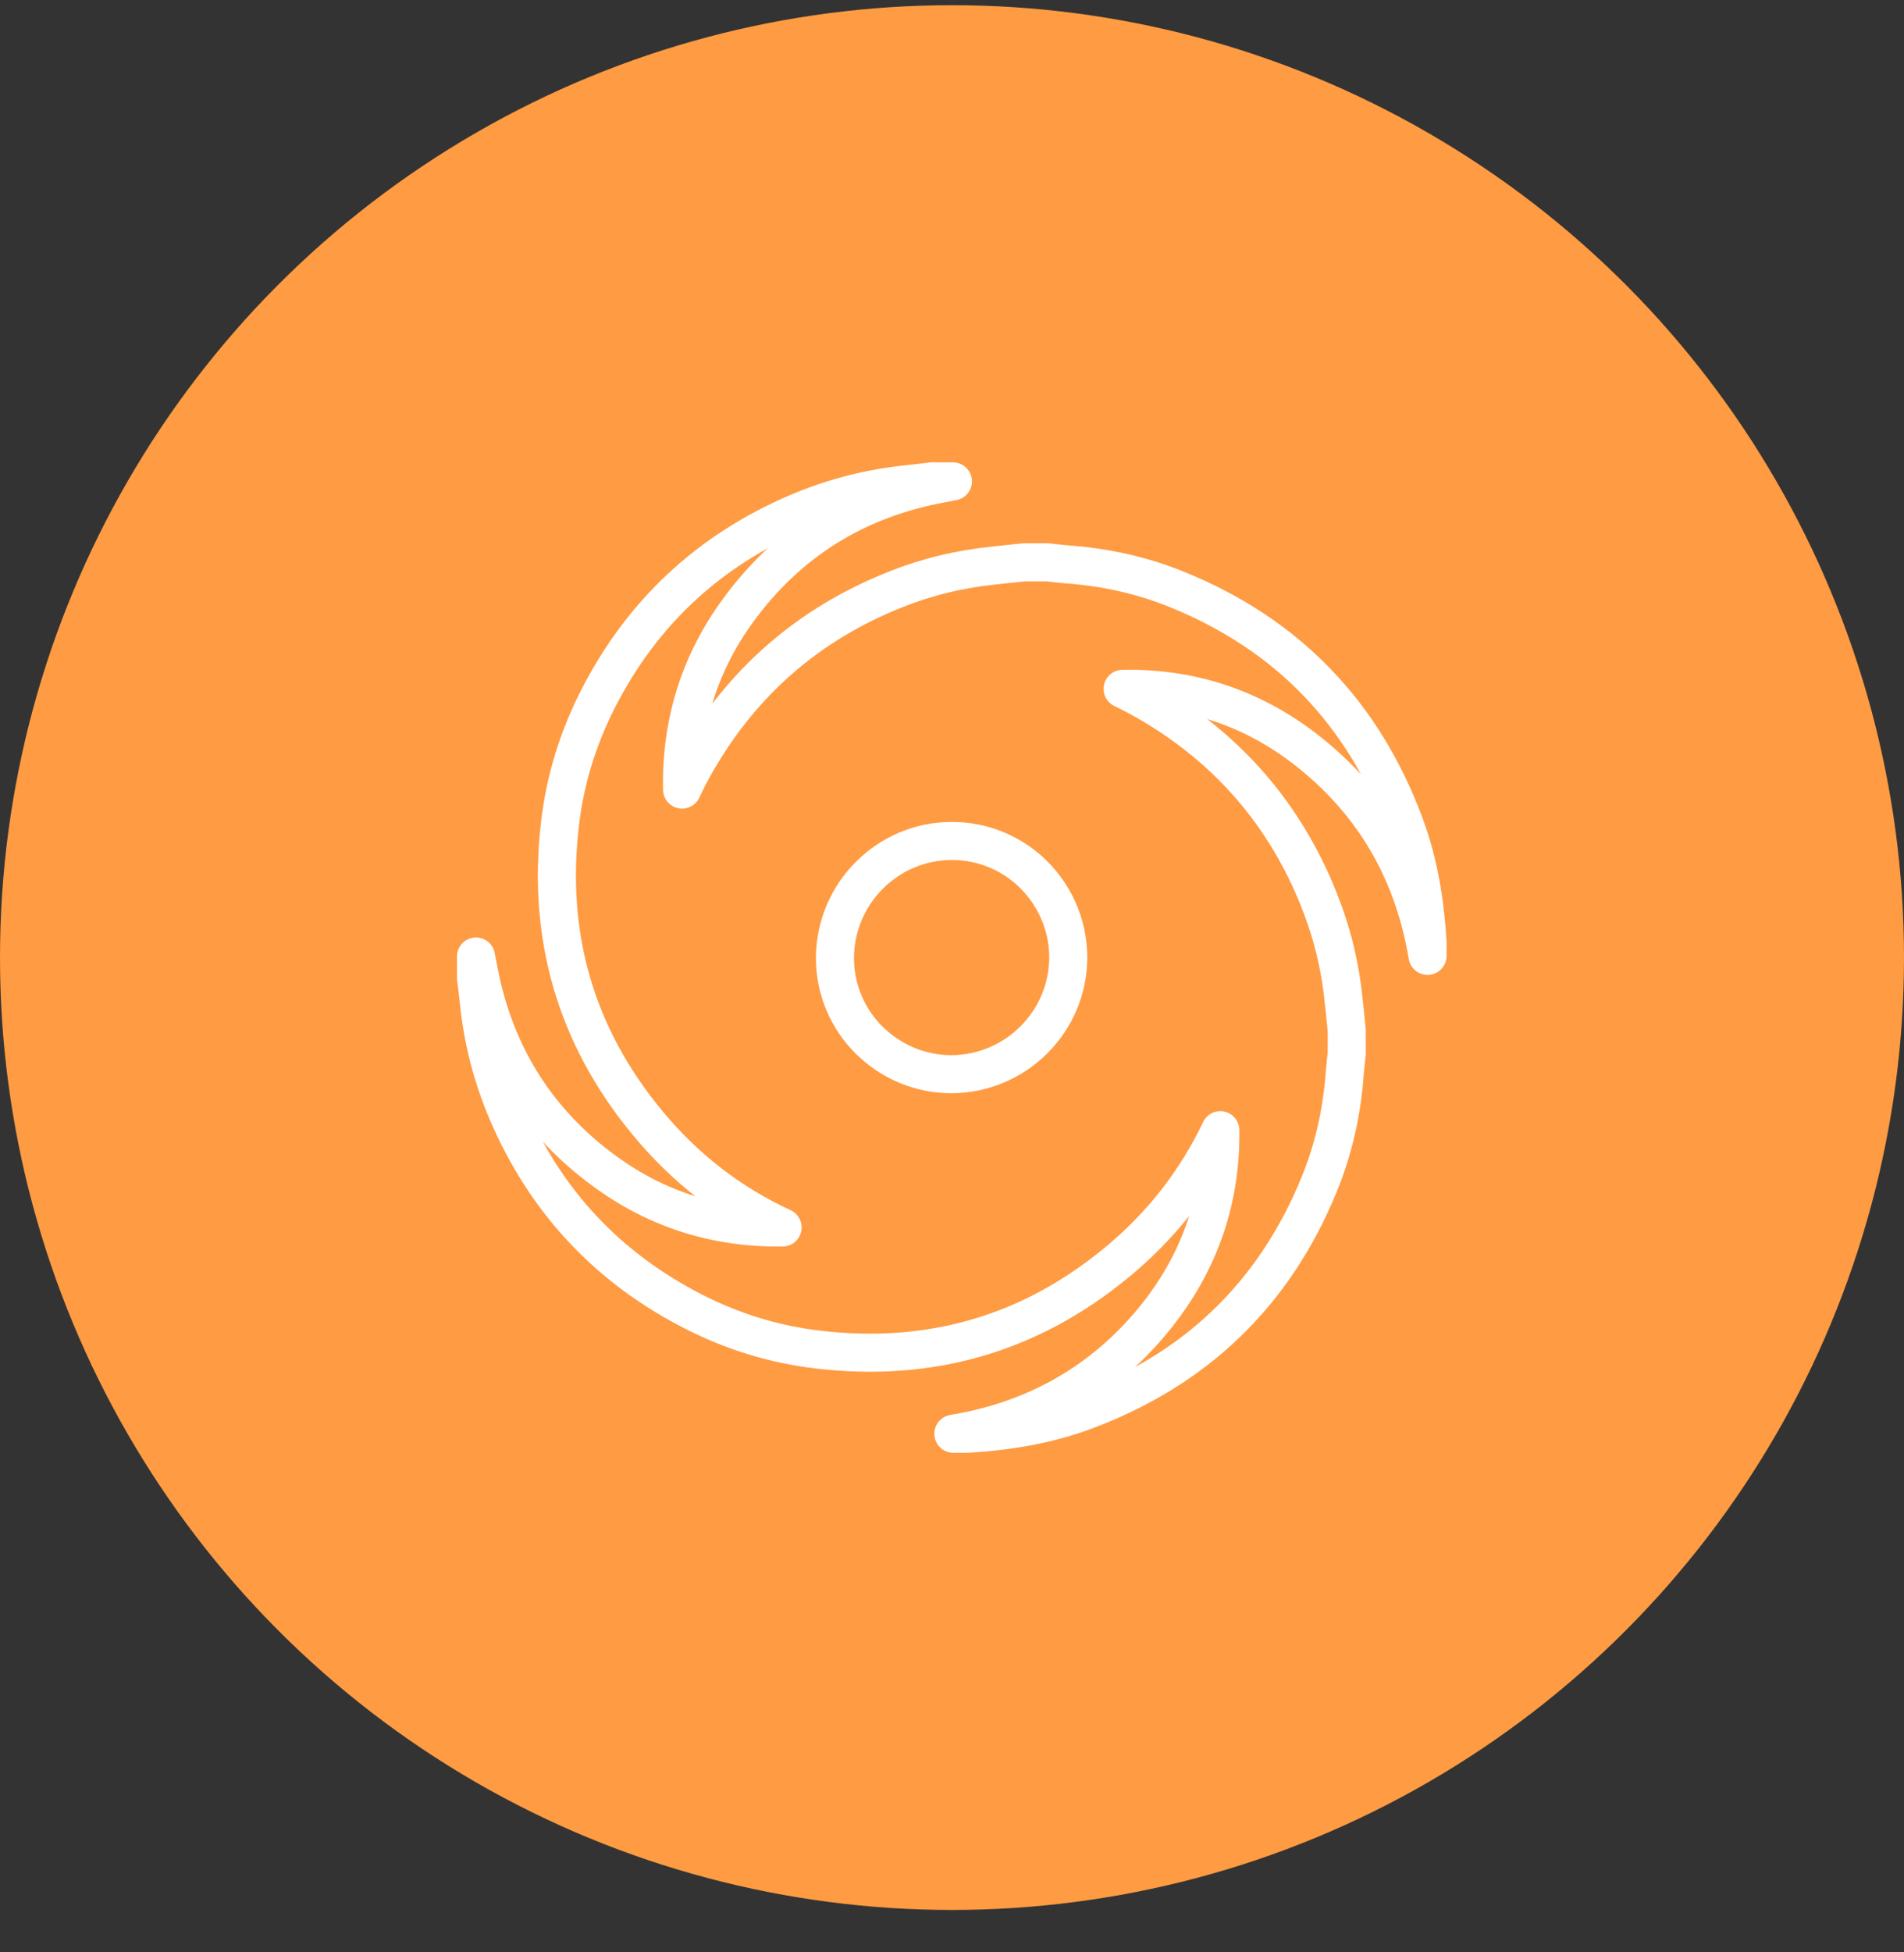 <svg width="40" height="41" viewBox="0 0 40 41" fill="none" xmlns="http://www.w3.org/2000/svg">
<rect x="0" y="0" width="40" height="41" fill="#333333" stroke="none"/>
<path fill-rule="evenodd" clip-rule="evenodd" d="M28.589 11.109C25.707 11.109 23.367 13.45 23.367 16.331H24.326C24.326 13.98 26.237 12.068 28.589 12.068C30.941 12.068 32.852 13.98 32.852 16.331C32.852 18.683 30.941 20.595 28.589 20.595H15.438H12.229C11.468 20.595 10.854 19.98 10.842 19.224C11.914 18.999 12.72 18.051 12.72 16.918C12.72 15.621 11.665 14.561 10.363 14.561C9.06 14.561 8.006 15.621 8.006 16.918C8.006 18.057 8.812 19.004 9.884 19.224C9.895 20.51 10.944 21.553 12.229 21.553H15.438H28.589C31.471 21.553 33.811 19.213 33.811 16.331C33.805 13.455 31.465 11.109 28.589 11.109ZM8.964 16.918C8.964 16.145 9.59 15.519 10.363 15.519C11.136 15.519 11.761 16.145 11.761 16.918C11.761 17.69 11.136 18.316 10.363 18.316C9.59 18.316 8.964 17.69 8.964 16.918Z" fill="white"/>
<path fill-rule="evenodd" clip-rule="evenodd" d="M22.064 16.087C22.064 14.524 20.796 13.25 19.228 13.25C17.66 13.25 16.391 14.519 16.391 16.087H17.35C17.35 15.055 18.19 14.209 19.228 14.209C20.265 14.209 21.106 15.049 21.106 16.087C21.106 17.124 20.265 17.964 19.228 17.964H14.479V18.923H19.228C20.79 18.917 22.064 17.649 22.064 16.087Z" fill="white"/>
<path fill-rule="evenodd" clip-rule="evenodd" d="M22.363 23.227H15.478H12.692H10.346C9.055 23.227 8 24.281 8 25.573H8.959C8.959 24.806 9.585 24.185 10.346 24.185H12.692H15.478H22.363C24.602 24.185 26.418 26.007 26.418 28.24C26.418 30.473 24.596 32.294 22.363 32.294C20.13 32.294 18.308 30.473 18.308 28.24H17.35C17.35 31.003 19.6 33.253 22.363 33.253C25.126 33.253 27.377 31.003 27.377 28.24C27.377 25.477 25.132 23.227 22.363 23.227Z" fill="white"/>
<circle cx="20" cy="20.109" r="20" fill="#FF9B42"/>
<path d="M27.714 18.905C26.994 17.098 25.788 15.71 24.105 14.74C23.933 14.641 23.762 14.552 23.584 14.466C25.136 14.435 26.514 14.939 27.707 15.964C28.972 17.047 29.715 18.428 29.99 20.073C29.99 20.025 29.99 19.981 29.99 19.933C29.99 19.881 29.99 19.83 29.99 19.779C29.938 18.935 29.805 18.109 29.51 17.318C28.643 14.983 27.059 13.331 24.752 12.389C24.002 12.08 23.217 11.909 22.404 11.851C22.271 11.84 22.141 11.823 22.01 11.809H21.52C21.311 11.83 21.102 11.851 20.893 11.875C20.17 11.947 19.474 12.114 18.799 12.385C16.992 13.105 15.604 14.312 14.634 15.995C14.524 16.186 14.422 16.382 14.329 16.581C14.302 15.189 14.692 13.921 15.522 12.797C16.512 11.45 17.832 10.589 19.467 10.219C19.652 10.178 19.837 10.147 20.019 10.109H19.573C19.398 10.13 19.22 10.154 19.045 10.171C18.254 10.253 17.489 10.452 16.756 10.764C14.881 11.566 13.479 12.875 12.554 14.695C12.139 15.515 11.871 16.382 11.765 17.294C11.488 19.638 12.084 21.736 13.585 23.559C14.387 24.536 15.344 25.27 16.441 25.777C15.063 25.797 13.805 25.407 12.687 24.584C11.34 23.593 10.48 22.274 10.11 20.639C10.069 20.454 10.038 20.269 10 20.087V20.533C10.021 20.707 10.045 20.886 10.062 21.061C10.144 21.852 10.343 22.617 10.655 23.35C11.457 25.225 12.766 26.627 14.586 27.552C15.405 27.967 16.273 28.235 17.184 28.341C19.529 28.618 21.626 28.022 23.45 26.521C24.406 25.736 25.129 24.8 25.637 23.734C25.657 25.273 25.153 26.641 24.139 27.827C23.056 29.091 21.674 29.835 20.029 30.109C20.077 30.109 20.122 30.109 20.17 30.109C20.221 30.109 20.273 30.109 20.324 30.109C21.167 30.058 21.993 29.924 22.785 29.63C25.119 28.762 26.771 27.179 27.714 24.872C28.022 24.121 28.194 23.337 28.252 22.524C28.262 22.39 28.279 22.26 28.293 22.13V21.64C28.273 21.431 28.252 21.222 28.228 21.012C28.156 20.289 27.988 19.593 27.717 18.918L27.714 18.905ZM18.271 21.856C18.271 21.856 18.264 21.852 18.264 21.849C17.818 21.407 17.541 20.793 17.541 20.125C17.541 18.767 18.644 17.66 19.998 17.66C20.629 17.66 21.205 17.9 21.64 18.294C22.13 18.744 22.442 19.391 22.442 20.104C22.442 21.455 21.338 22.555 19.985 22.558C19.354 22.558 18.778 22.315 18.343 21.921C18.319 21.9 18.298 21.88 18.274 21.856H18.271Z" stroke="white" stroke-width="0.8" stroke-linecap="square" stroke-linejoin="round"/>
</svg>
